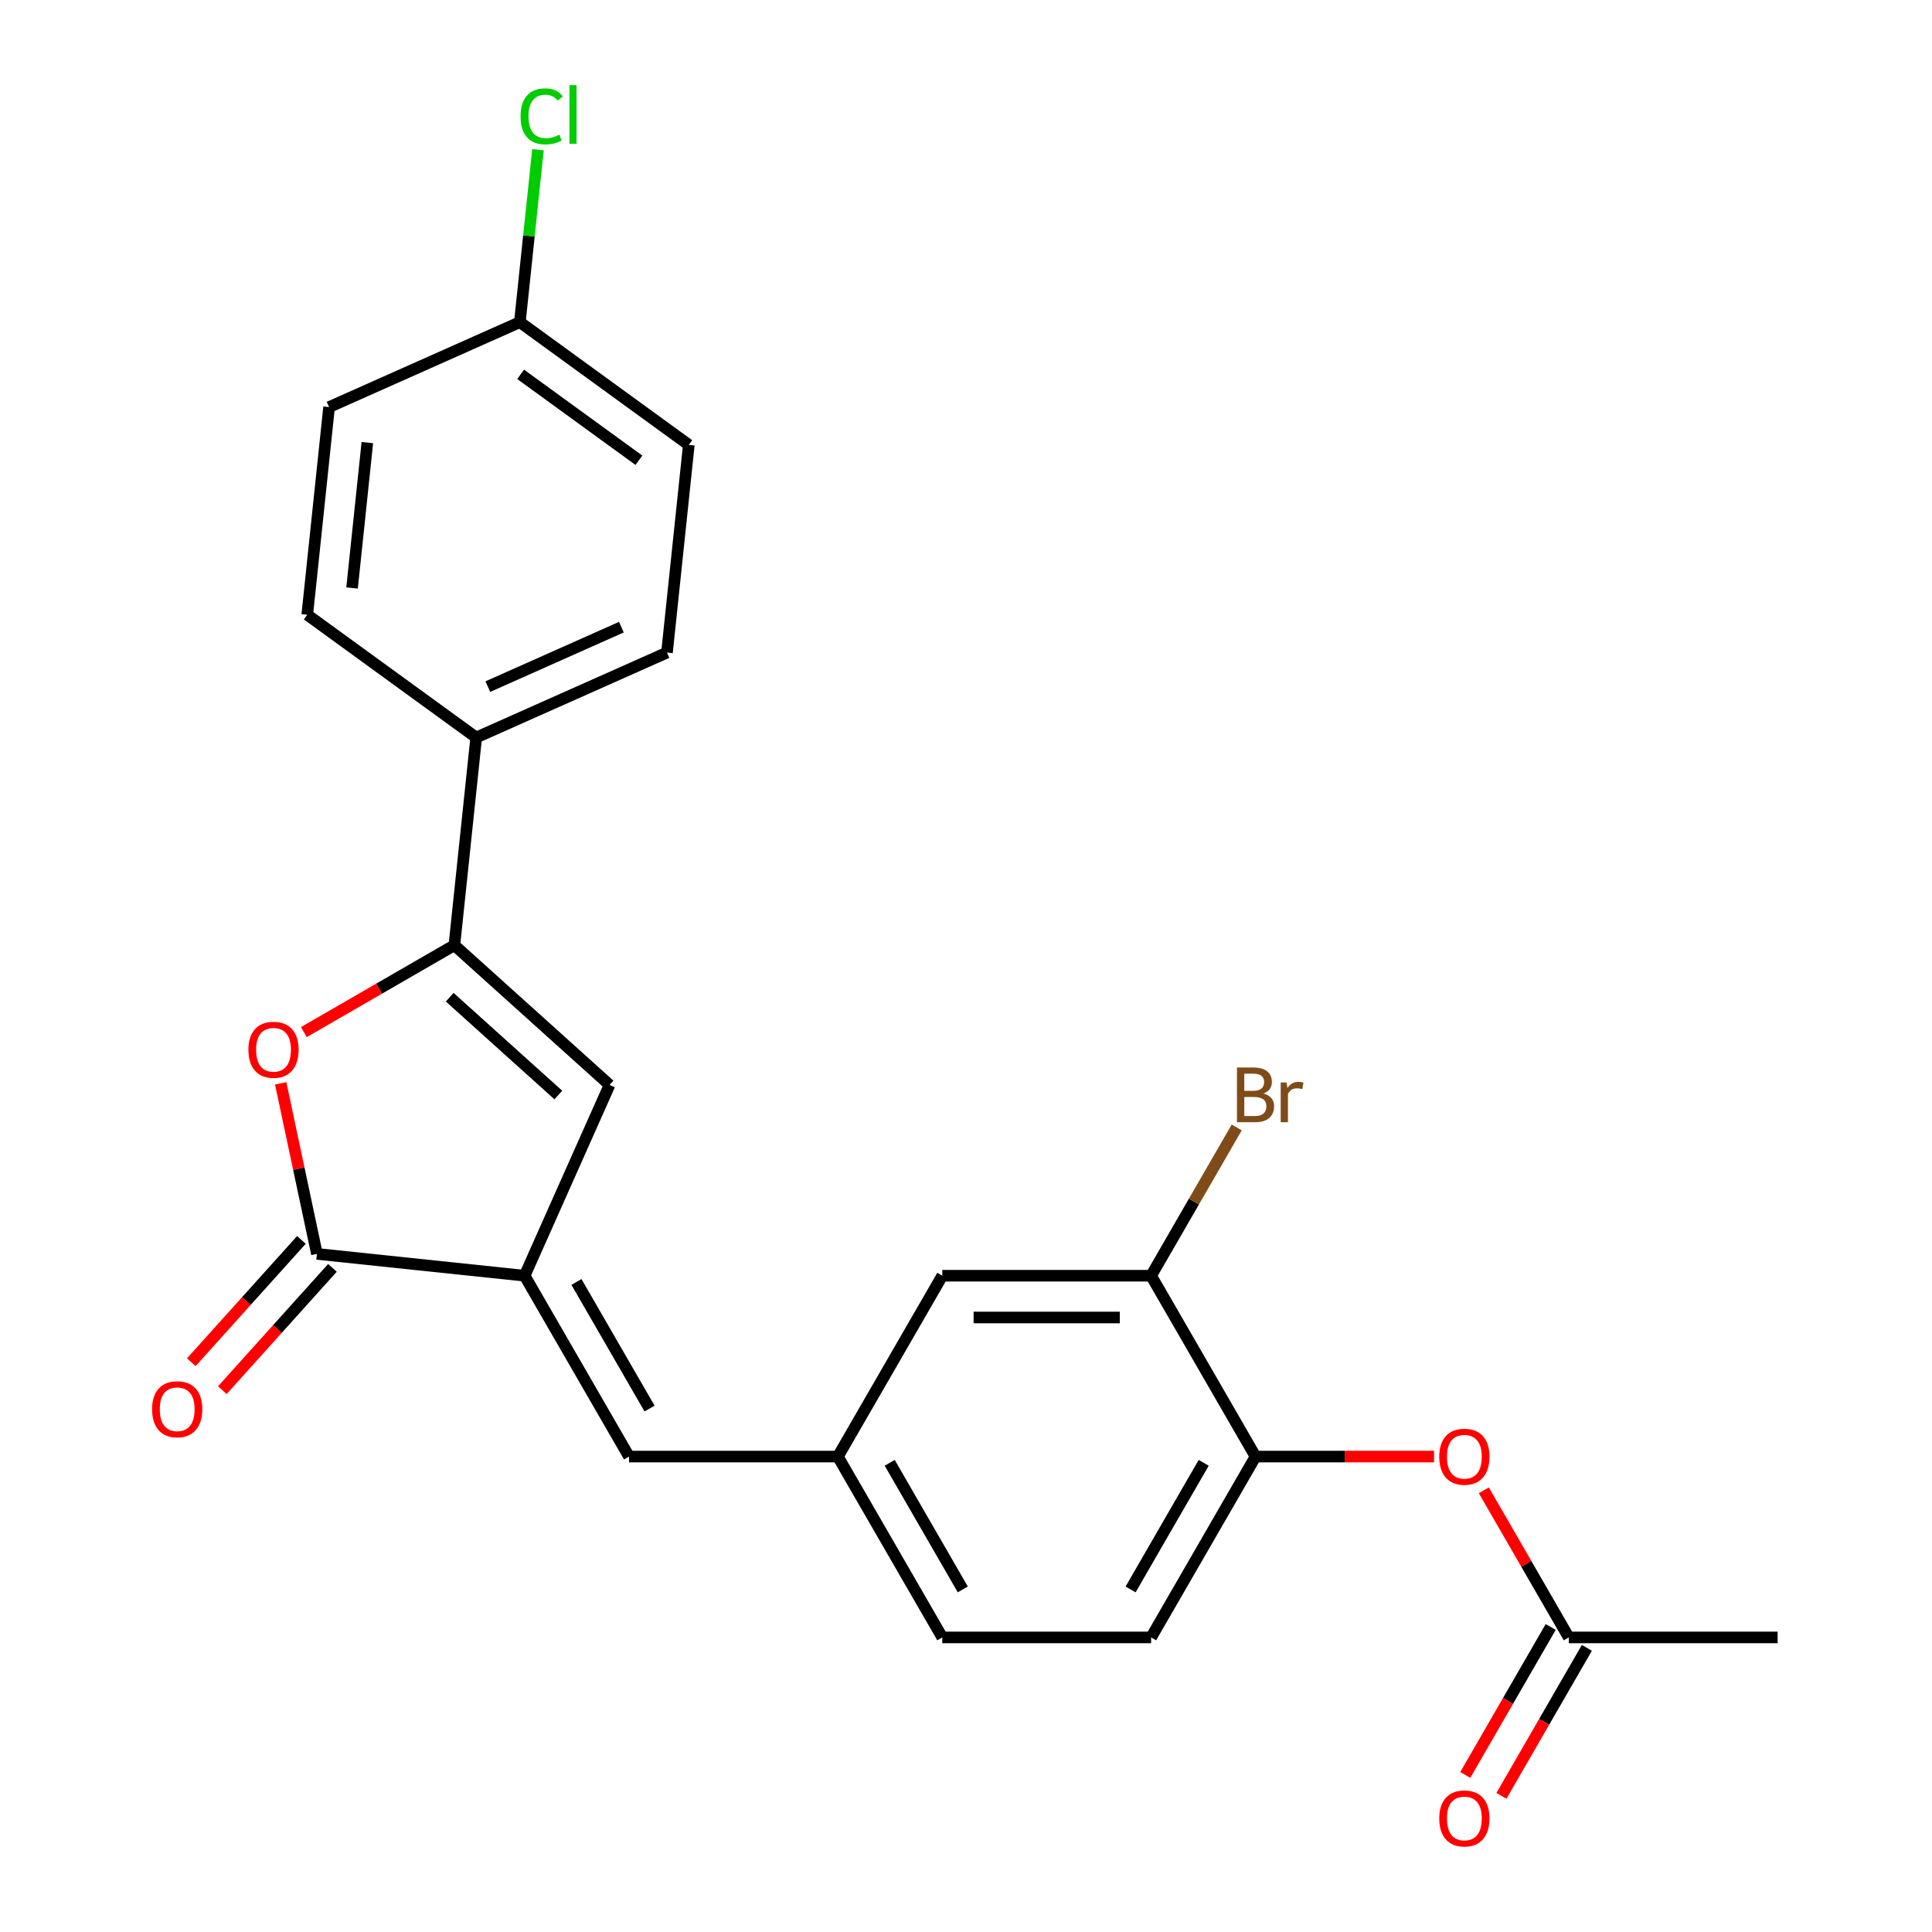 <?xml version='1.0' encoding='iso-8859-1'?>
<svg version='1.1' baseProfile='full'
              xmlns='http://www.w3.org/2000/svg'
                      xmlns:rdkit='http://www.rdkit.org/xml'
                      xmlns:xlink='http://www.w3.org/1999/xlink'
                  xml:space='preserve'
width='1000px' height='1000px' viewBox='0 0 1000 1000'>
<!-- END OF HEADER -->
<rect style='opacity:1.0;fill:#FFFFFF;stroke:none' width='1000' height='1000' x='0' y='0'> </rect>
<path class='bond-1' d='M 271.544,660.311 L 164.045,649.012' style='fill:none;fill-rule:evenodd;stroke:#000000;stroke-width:6px;stroke-linecap:butt;stroke-linejoin:miter;stroke-opacity:1' />
<path class='bond-3' d='M 271.544,660.311 L 315.509,561.565' style='fill:none;fill-rule:evenodd;stroke:#000000;stroke-width:6px;stroke-linecap:butt;stroke-linejoin:miter;stroke-opacity:1' />
<path class='bond-4' d='M 271.544,660.311 L 325.59,753.92' style='fill:none;fill-rule:evenodd;stroke:#000000;stroke-width:6px;stroke-linecap:butt;stroke-linejoin:miter;stroke-opacity:1' />
<path class='bond-4' d='M 298.373,663.543 L 336.205,729.069' style='fill:none;fill-rule:evenodd;stroke:#000000;stroke-width:6px;stroke-linecap:butt;stroke-linejoin:miter;stroke-opacity:1' />
<path class='bond-0' d='M 235.181,489.238 L 315.509,561.565' style='fill:none;fill-rule:evenodd;stroke:#000000;stroke-width:6px;stroke-linecap:butt;stroke-linejoin:miter;stroke-opacity:1' />
<path class='bond-0' d='M 232.765,516.152 L 288.994,566.781' style='fill:none;fill-rule:evenodd;stroke:#000000;stroke-width:6px;stroke-linecap:butt;stroke-linejoin:miter;stroke-opacity:1' />
<path class='bond-8' d='M 235.181,489.238 L 246.48,381.739' style='fill:none;fill-rule:evenodd;stroke:#000000;stroke-width:6px;stroke-linecap:butt;stroke-linejoin:miter;stroke-opacity:1' />
<path class='bond-24' d='M 235.181,489.238 L 196.228,511.728' style='fill:none;fill-rule:evenodd;stroke:#000000;stroke-width:6px;stroke-linecap:butt;stroke-linejoin:miter;stroke-opacity:1' />
<path class='bond-24' d='M 196.228,511.728 L 157.274,534.217' style='fill:none;fill-rule:evenodd;stroke:#FF0000;stroke-width:6px;stroke-linecap:butt;stroke-linejoin:miter;stroke-opacity:1' />
<path class='bond-2' d='M 164.045,649.012 L 154.664,604.879' style='fill:none;fill-rule:evenodd;stroke:#000000;stroke-width:6px;stroke-linecap:butt;stroke-linejoin:miter;stroke-opacity:1' />
<path class='bond-2' d='M 154.664,604.879 L 145.284,560.745' style='fill:none;fill-rule:evenodd;stroke:#FF0000;stroke-width:6px;stroke-linecap:butt;stroke-linejoin:miter;stroke-opacity:1' />
<path class='bond-11' d='M 156.013,641.779 L 127.513,673.432' style='fill:none;fill-rule:evenodd;stroke:#000000;stroke-width:6px;stroke-linecap:butt;stroke-linejoin:miter;stroke-opacity:1' />
<path class='bond-11' d='M 127.513,673.432 L 99.013,705.084' style='fill:none;fill-rule:evenodd;stroke:#FF0000;stroke-width:6px;stroke-linecap:butt;stroke-linejoin:miter;stroke-opacity:1' />
<path class='bond-11' d='M 172.078,656.245 L 143.578,687.897' style='fill:none;fill-rule:evenodd;stroke:#000000;stroke-width:6px;stroke-linecap:butt;stroke-linejoin:miter;stroke-opacity:1' />
<path class='bond-11' d='M 143.578,687.897 L 115.078,719.55' style='fill:none;fill-rule:evenodd;stroke:#FF0000;stroke-width:6px;stroke-linecap:butt;stroke-linejoin:miter;stroke-opacity:1' />
<path class='bond-10' d='M 325.59,753.92 L 433.68,753.92' style='fill:none;fill-rule:evenodd;stroke:#000000;stroke-width:6px;stroke-linecap:butt;stroke-linejoin:miter;stroke-opacity:1' />
<path class='bond-5' d='M 649.862,753.92 L 595.817,847.529' style='fill:none;fill-rule:evenodd;stroke:#000000;stroke-width:6px;stroke-linecap:butt;stroke-linejoin:miter;stroke-opacity:1' />
<path class='bond-5' d='M 623.034,757.152 L 585.202,822.679' style='fill:none;fill-rule:evenodd;stroke:#000000;stroke-width:6px;stroke-linecap:butt;stroke-linejoin:miter;stroke-opacity:1' />
<path class='bond-7' d='M 649.862,753.92 L 696.057,753.92' style='fill:none;fill-rule:evenodd;stroke:#000000;stroke-width:6px;stroke-linecap:butt;stroke-linejoin:miter;stroke-opacity:1' />
<path class='bond-7' d='M 696.057,753.92 L 742.251,753.92' style='fill:none;fill-rule:evenodd;stroke:#FF0000;stroke-width:6px;stroke-linecap:butt;stroke-linejoin:miter;stroke-opacity:1' />
<path class='bond-25' d='M 649.862,753.92 L 595.817,660.311' style='fill:none;fill-rule:evenodd;stroke:#000000;stroke-width:6px;stroke-linecap:butt;stroke-linejoin:miter;stroke-opacity:1' />
<path class='bond-6' d='M 595.817,660.311 L 487.726,660.311' style='fill:none;fill-rule:evenodd;stroke:#000000;stroke-width:6px;stroke-linecap:butt;stroke-linejoin:miter;stroke-opacity:1' />
<path class='bond-6' d='M 579.603,681.929 L 503.94,681.929' style='fill:none;fill-rule:evenodd;stroke:#000000;stroke-width:6px;stroke-linecap:butt;stroke-linejoin:miter;stroke-opacity:1' />
<path class='bond-17' d='M 595.817,660.311 L 617.972,621.937' style='fill:none;fill-rule:evenodd;stroke:#000000;stroke-width:6px;stroke-linecap:butt;stroke-linejoin:miter;stroke-opacity:1' />
<path class='bond-17' d='M 617.972,621.937 L 640.127,583.563' style='fill:none;fill-rule:evenodd;stroke:#7F4C19;stroke-width:6px;stroke-linecap:butt;stroke-linejoin:miter;stroke-opacity:1' />
<path class='bond-9' d='M 768.035,771.382 L 790.017,809.456' style='fill:none;fill-rule:evenodd;stroke:#FF0000;stroke-width:6px;stroke-linecap:butt;stroke-linejoin:miter;stroke-opacity:1' />
<path class='bond-9' d='M 790.017,809.456 L 811.999,847.529' style='fill:none;fill-rule:evenodd;stroke:#000000;stroke-width:6px;stroke-linecap:butt;stroke-linejoin:miter;stroke-opacity:1' />
<path class='bond-15' d='M 246.48,381.739 L 345.226,337.774' style='fill:none;fill-rule:evenodd;stroke:#000000;stroke-width:6px;stroke-linecap:butt;stroke-linejoin:miter;stroke-opacity:1' />
<path class='bond-15' d='M 252.499,355.395 L 321.621,324.62' style='fill:none;fill-rule:evenodd;stroke:#000000;stroke-width:6px;stroke-linecap:butt;stroke-linejoin:miter;stroke-opacity:1' />
<path class='bond-16' d='M 246.48,381.739 L 159.033,318.205' style='fill:none;fill-rule:evenodd;stroke:#000000;stroke-width:6px;stroke-linecap:butt;stroke-linejoin:miter;stroke-opacity:1' />
<path class='bond-13' d='M 802.638,842.125 L 780.529,880.419' style='fill:none;fill-rule:evenodd;stroke:#000000;stroke-width:6px;stroke-linecap:butt;stroke-linejoin:miter;stroke-opacity:1' />
<path class='bond-13' d='M 780.529,880.419 L 758.42,918.712' style='fill:none;fill-rule:evenodd;stroke:#FF0000;stroke-width:6px;stroke-linecap:butt;stroke-linejoin:miter;stroke-opacity:1' />
<path class='bond-13' d='M 821.36,852.934 L 799.251,891.228' style='fill:none;fill-rule:evenodd;stroke:#000000;stroke-width:6px;stroke-linecap:butt;stroke-linejoin:miter;stroke-opacity:1' />
<path class='bond-13' d='M 799.251,891.228 L 777.142,929.521' style='fill:none;fill-rule:evenodd;stroke:#FF0000;stroke-width:6px;stroke-linecap:butt;stroke-linejoin:miter;stroke-opacity:1' />
<path class='bond-23' d='M 811.999,847.529 L 920.09,847.529' style='fill:none;fill-rule:evenodd;stroke:#000000;stroke-width:6px;stroke-linecap:butt;stroke-linejoin:miter;stroke-opacity:1' />
<path class='bond-12' d='M 433.68,753.92 L 487.726,660.311' style='fill:none;fill-rule:evenodd;stroke:#000000;stroke-width:6px;stroke-linecap:butt;stroke-linejoin:miter;stroke-opacity:1' />
<path class='bond-18' d='M 433.68,753.92 L 487.726,847.529' style='fill:none;fill-rule:evenodd;stroke:#000000;stroke-width:6px;stroke-linecap:butt;stroke-linejoin:miter;stroke-opacity:1' />
<path class='bond-18' d='M 460.509,757.152 L 498.341,822.679' style='fill:none;fill-rule:evenodd;stroke:#000000;stroke-width:6px;stroke-linecap:butt;stroke-linejoin:miter;stroke-opacity:1' />
<path class='bond-14' d='M 595.817,847.529 L 487.726,847.529' style='fill:none;fill-rule:evenodd;stroke:#000000;stroke-width:6px;stroke-linecap:butt;stroke-linejoin:miter;stroke-opacity:1' />
<path class='bond-20' d='M 345.226,337.774 L 356.525,230.276' style='fill:none;fill-rule:evenodd;stroke:#000000;stroke-width:6px;stroke-linecap:butt;stroke-linejoin:miter;stroke-opacity:1' />
<path class='bond-21' d='M 159.033,318.205 L 170.331,210.706' style='fill:none;fill-rule:evenodd;stroke:#000000;stroke-width:6px;stroke-linecap:butt;stroke-linejoin:miter;stroke-opacity:1' />
<path class='bond-21' d='M 182.227,304.34 L 190.136,229.09' style='fill:none;fill-rule:evenodd;stroke:#000000;stroke-width:6px;stroke-linecap:butt;stroke-linejoin:miter;stroke-opacity:1' />
<path class='bond-19' d='M 269.077,166.741 L 170.331,210.706' style='fill:none;fill-rule:evenodd;stroke:#000000;stroke-width:6px;stroke-linecap:butt;stroke-linejoin:miter;stroke-opacity:1' />
<path class='bond-22' d='M 269.077,166.741 L 273.768,122.113' style='fill:none;fill-rule:evenodd;stroke:#000000;stroke-width:6px;stroke-linecap:butt;stroke-linejoin:miter;stroke-opacity:1' />
<path class='bond-22' d='M 273.768,122.113 L 278.458,77.485' style='fill:none;fill-rule:evenodd;stroke:#00CC00;stroke-width:6px;stroke-linecap:butt;stroke-linejoin:miter;stroke-opacity:1' />
<path class='bond-26' d='M 269.077,166.741 L 356.525,230.276' style='fill:none;fill-rule:evenodd;stroke:#000000;stroke-width:6px;stroke-linecap:butt;stroke-linejoin:miter;stroke-opacity:1' />
<path class='bond-26' d='M 269.487,193.761 L 330.701,238.235' style='fill:none;fill-rule:evenodd;stroke:#000000;stroke-width:6px;stroke-linecap:butt;stroke-linejoin:miter;stroke-opacity:1' />
<path  class='atom-3' d='M 128.572 543.363
Q 128.572 536.563, 131.932 532.763
Q 135.292 528.963, 141.572 528.963
Q 147.852 528.963, 151.212 532.763
Q 154.572 536.563, 154.572 543.363
Q 154.572 550.243, 151.172 554.163
Q 147.772 558.043, 141.572 558.043
Q 135.332 558.043, 131.932 554.163
Q 128.572 550.283, 128.572 543.363
M 141.572 554.843
Q 145.892 554.843, 148.212 551.963
Q 150.572 549.043, 150.572 543.363
Q 150.572 537.803, 148.212 535.003
Q 145.892 532.163, 141.572 532.163
Q 137.252 532.163, 134.892 534.963
Q 132.572 537.763, 132.572 543.363
Q 132.572 549.083, 134.892 551.963
Q 137.252 554.843, 141.572 554.843
' fill='#FF0000'/>
<path  class='atom-8' d='M 744.953 754
Q 744.953 747.2, 748.313 743.4
Q 751.673 739.6, 757.953 739.6
Q 764.233 739.6, 767.593 743.4
Q 770.953 747.2, 770.953 754
Q 770.953 760.88, 767.553 764.8
Q 764.153 768.68, 757.953 768.68
Q 751.713 768.68, 748.313 764.8
Q 744.953 760.92, 744.953 754
M 757.953 765.48
Q 762.273 765.48, 764.593 762.6
Q 766.953 759.68, 766.953 754
Q 766.953 748.44, 764.593 745.64
Q 762.273 742.8, 757.953 742.8
Q 753.633 742.8, 751.273 745.6
Q 748.953 748.4, 748.953 754
Q 748.953 759.72, 751.273 762.6
Q 753.633 765.48, 757.953 765.48
' fill='#FF0000'/>
<path  class='atom-12' d='M 78.718 729.419
Q 78.718 722.619, 82.078 718.819
Q 85.438 715.019, 91.718 715.019
Q 97.998 715.019, 101.358 718.819
Q 104.718 722.619, 104.718 729.419
Q 104.718 736.299, 101.318 740.219
Q 97.918 744.099, 91.718 744.099
Q 85.478 744.099, 82.078 740.219
Q 78.718 736.339, 78.718 729.419
M 91.718 740.899
Q 96.038 740.899, 98.358 738.019
Q 100.718 735.099, 100.718 729.419
Q 100.718 723.859, 98.358 721.059
Q 96.038 718.219, 91.718 718.219
Q 87.398 718.219, 85.038 721.019
Q 82.718 723.819, 82.718 729.419
Q 82.718 735.139, 85.038 738.019
Q 87.398 740.899, 91.718 740.899
' fill='#FF0000'/>
<path  class='atom-14' d='M 744.953 941.219
Q 744.953 934.419, 748.313 930.619
Q 751.673 926.819, 757.953 926.819
Q 764.233 926.819, 767.593 930.619
Q 770.953 934.419, 770.953 941.219
Q 770.953 948.099, 767.553 952.019
Q 764.153 955.899, 757.953 955.899
Q 751.713 955.899, 748.313 952.019
Q 744.953 948.139, 744.953 941.219
M 757.953 952.699
Q 762.273 952.699, 764.593 949.819
Q 766.953 946.899, 766.953 941.219
Q 766.953 935.659, 764.593 932.859
Q 762.273 930.019, 757.953 930.019
Q 753.633 930.019, 751.273 932.819
Q 748.953 935.619, 748.953 941.219
Q 748.953 946.939, 751.273 949.819
Q 753.633 952.699, 757.953 952.699
' fill='#FF0000'/>
<path  class='atom-18' d='M 654.002 565.981
Q 656.722 566.741, 658.082 568.421
Q 659.482 570.061, 659.482 572.501
Q 659.482 576.421, 656.962 578.661
Q 654.482 580.861, 649.762 580.861
L 640.242 580.861
L 640.242 552.541
L 648.602 552.541
Q 653.442 552.541, 655.882 554.501
Q 658.322 556.461, 658.322 560.061
Q 658.322 564.341, 654.002 565.981
M 644.042 555.741
L 644.042 564.621
L 648.602 564.621
Q 651.402 564.621, 652.842 563.501
Q 654.322 562.341, 654.322 560.061
Q 654.322 555.741, 648.602 555.741
L 644.042 555.741
M 649.762 577.661
Q 652.522 577.661, 654.002 576.341
Q 655.482 575.021, 655.482 572.501
Q 655.482 570.181, 653.842 569.021
Q 652.242 567.821, 649.162 567.821
L 644.042 567.821
L 644.042 577.661
L 649.762 577.661
' fill='#7F4C19'/>
<path  class='atom-18' d='M 665.922 560.301
L 666.362 563.141
Q 668.522 559.941, 672.042 559.941
Q 673.162 559.941, 674.682 560.341
L 674.082 563.701
Q 672.362 563.301, 671.402 563.301
Q 669.722 563.301, 668.602 563.981
Q 667.522 564.621, 666.642 566.181
L 666.642 580.861
L 662.882 580.861
L 662.882 560.301
L 665.922 560.301
' fill='#7F4C19'/>
<path  class='atom-23' d='M 269.456 60.222
Q 269.456 53.182, 272.736 49.502
Q 276.056 45.782, 282.336 45.782
Q 288.176 45.782, 291.296 49.903
L 288.656 52.062
Q 286.376 49.062, 282.336 49.062
Q 278.056 49.062, 275.776 51.943
Q 273.536 54.782, 273.536 60.222
Q 273.536 65.823, 275.856 68.703
Q 278.216 71.582, 282.776 71.582
Q 285.896 71.582, 289.536 69.703
L 290.656 72.703
Q 289.176 73.662, 286.936 74.222
Q 284.696 74.782, 282.216 74.782
Q 276.056 74.782, 272.736 71.022
Q 269.456 67.263, 269.456 60.222
' fill='#00CC00'/>
<path  class='atom-23' d='M 294.736 44.062
L 298.416 44.062
L 298.416 74.422
L 294.736 74.422
L 294.736 44.062
' fill='#00CC00'/>
</svg>
